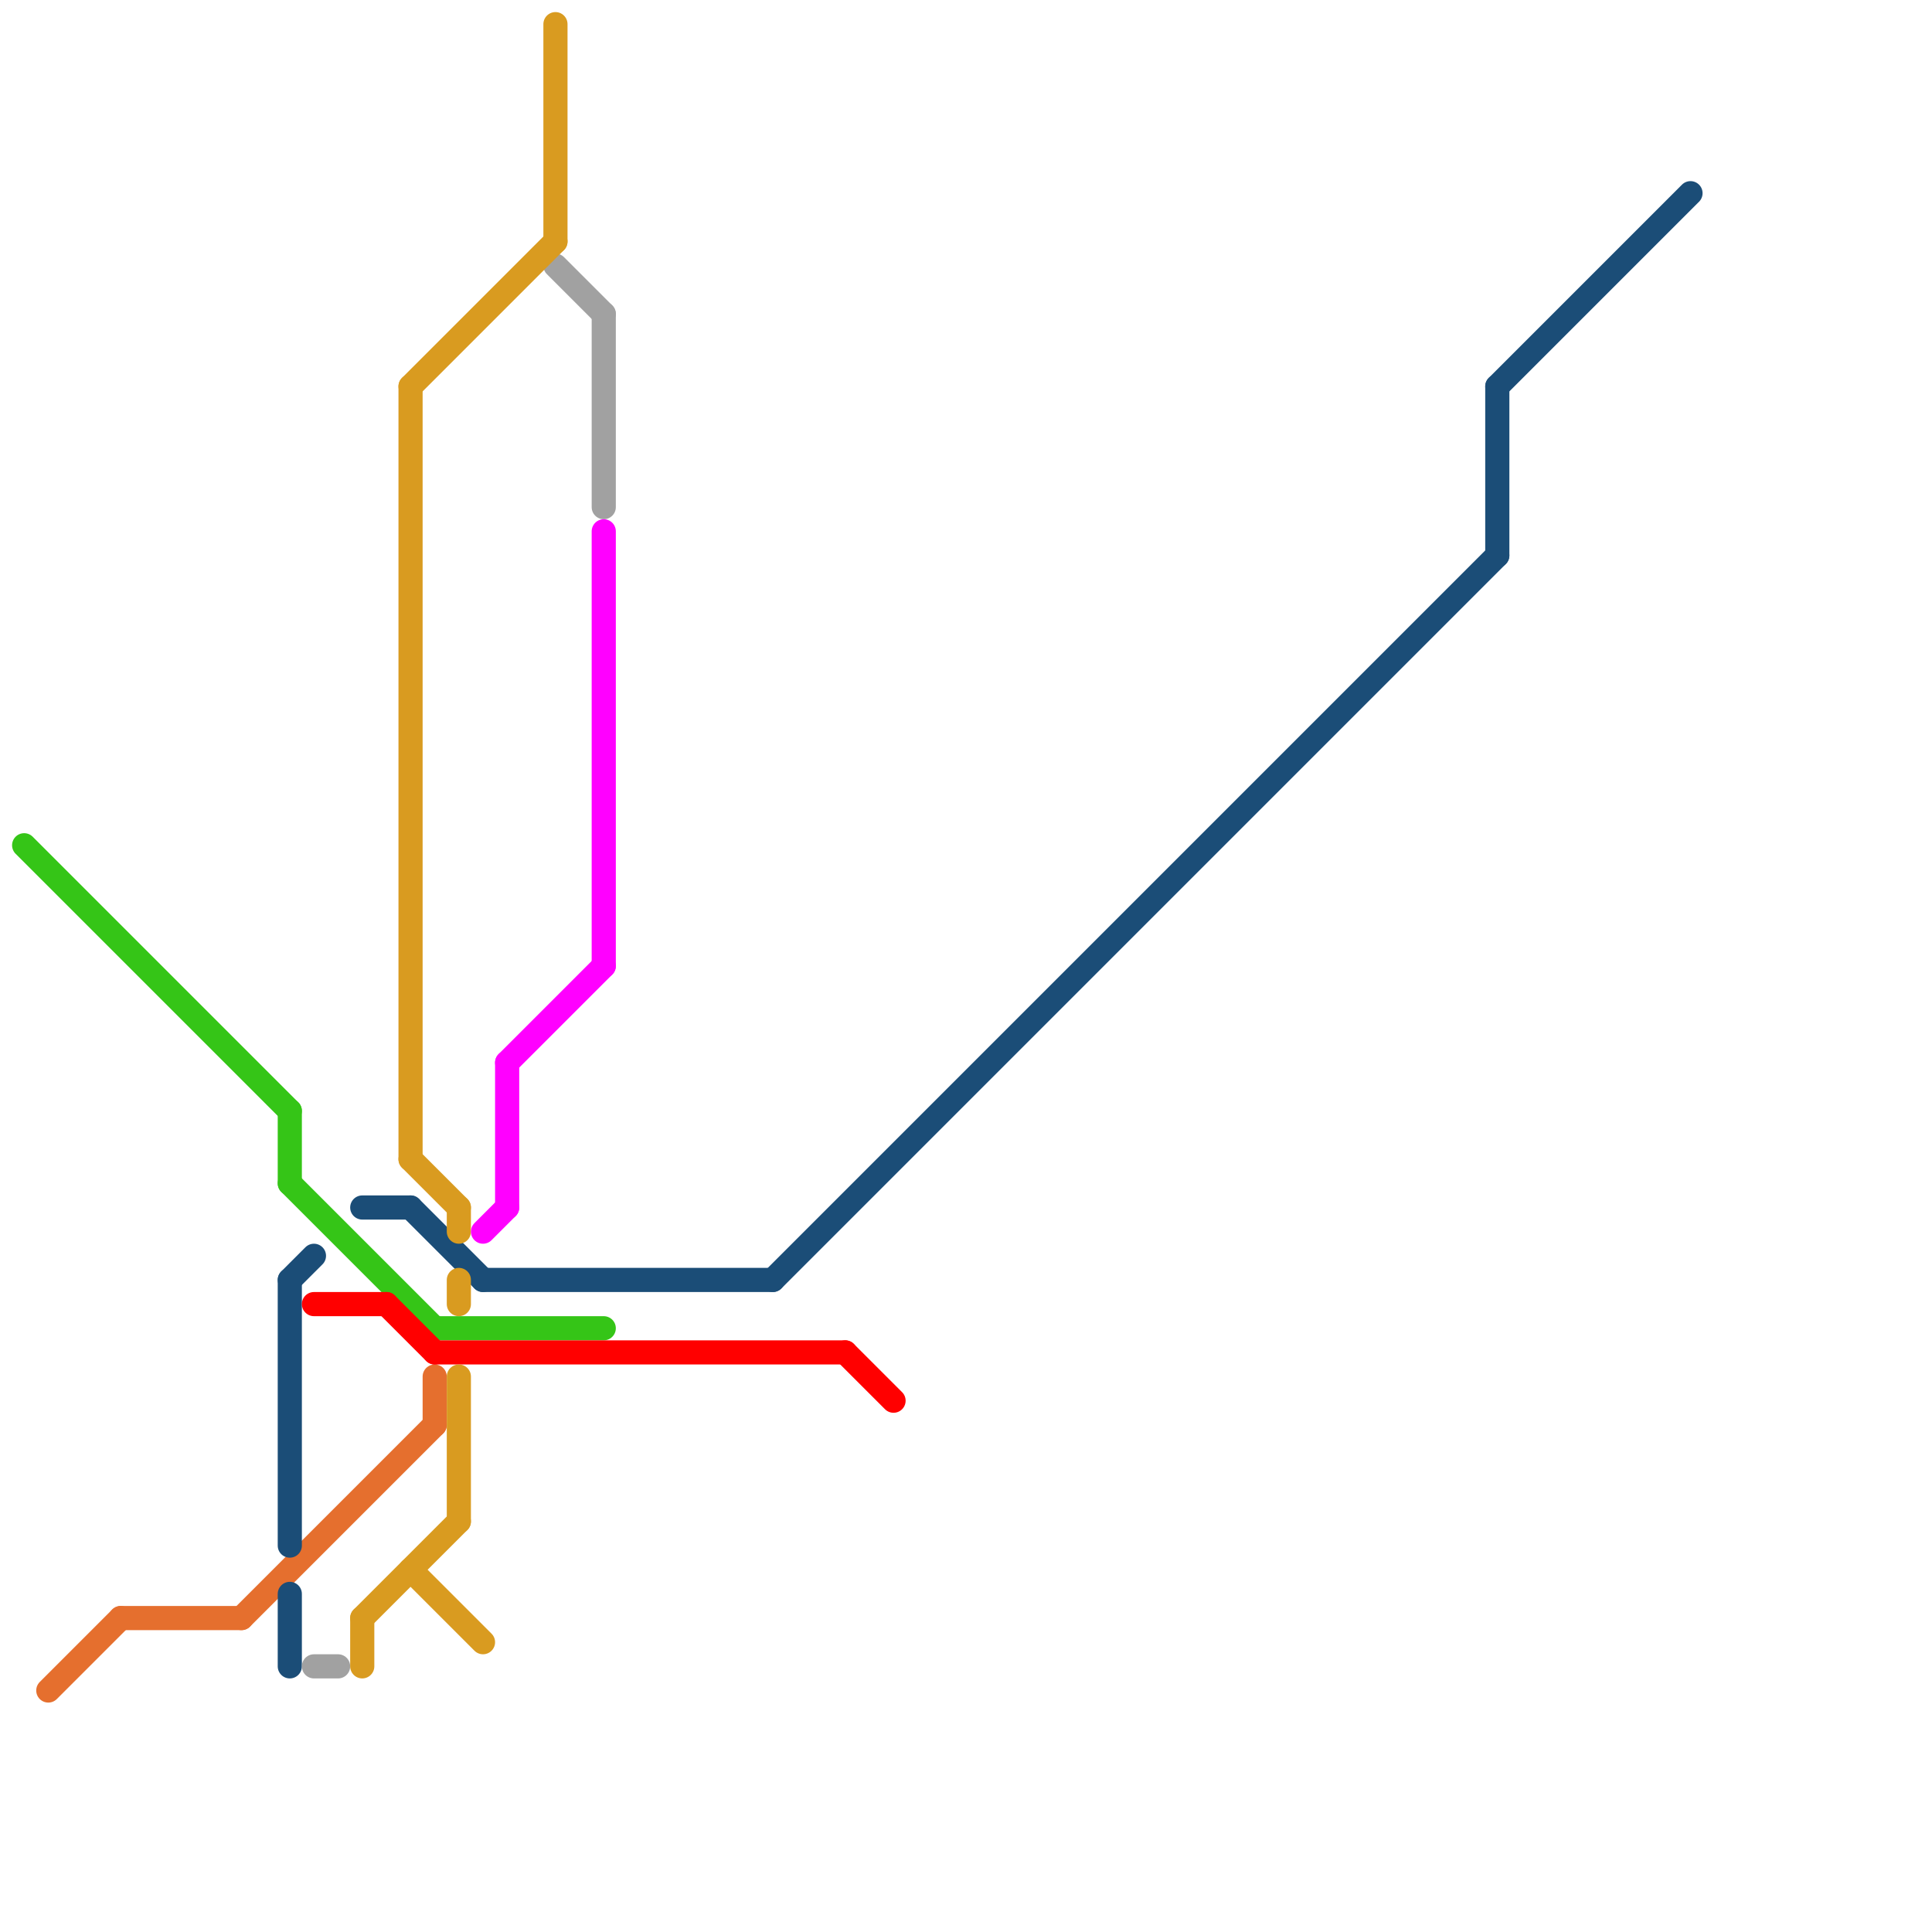 
<svg version="1.1" xmlns="http://www.w3.org/2000/svg" viewBox="0 0 80 80">
<style>text { font: 1px Helvetica; font-weight: 600; white-space: pre; dominant-baseline: central; } line { stroke-width: 1; fill: none; stroke-linecap: round; stroke-linejoin: round; } .c0 { stroke: #35c517 } .c1 { stroke: #e56f2e } .c2 { stroke: #1b4d77 } .c3 { stroke: #ff0000 } .c4 { stroke: #a1a1a1 } .c5 { stroke: #d99b20 } .c6 { stroke: #ff00ff }</style><defs><g id="wm-xf"><circle r="1.2" fill="#000"/><circle r="0.9" fill="#fff"/><circle r="0.6" fill="#000"/><circle r="0.3" fill="#fff"/></g><g id="wm"><circle r="0.6" fill="#000"/><circle r="0.3" fill="#fff"/></g></defs><line class="c0" x1="18" y1="55" x2="25" y2="55"/><line class="c0" x1="12" y1="46" x2="12" y2="49"/><line class="c0" x1="1" y1="35" x2="12" y2="46"/><line class="c0" x1="12" y1="49" x2="18" y2="55"/><line class="c1" x1="10" y1="67" x2="18" y2="59"/><line class="c1" x1="5" y1="67" x2="10" y2="67"/><line class="c1" x1="2" y1="70" x2="5" y2="67"/><line class="c1" x1="18" y1="57" x2="18" y2="59"/><line class="c2" x1="12" y1="53" x2="12" y2="64"/><line class="c2" x1="32" y1="53" x2="62" y2="23"/><line class="c2" x1="62" y1="16" x2="62" y2="23"/><line class="c2" x1="62" y1="16" x2="70" y2="8"/><line class="c2" x1="12" y1="66" x2="12" y2="69"/><line class="c2" x1="20" y1="53" x2="32" y2="53"/><line class="c2" x1="15" y1="50" x2="17" y2="50"/><line class="c2" x1="17" y1="50" x2="20" y2="53"/><line class="c2" x1="12" y1="53" x2="13" y2="52"/><line class="c3" x1="13" y1="54" x2="16" y2="54"/><line class="c3" x1="16" y1="54" x2="18" y2="56"/><line class="c3" x1="18" y1="56" x2="35" y2="56"/><line class="c3" x1="35" y1="56" x2="37" y2="58"/><line class="c4" x1="25" y1="13" x2="25" y2="21"/><line class="c4" x1="13" y1="69" x2="14" y2="69"/><line class="c4" x1="23" y1="11" x2="25" y2="13"/><line class="c5" x1="15" y1="67" x2="19" y2="63"/><line class="c5" x1="19" y1="57" x2="19" y2="63"/><line class="c5" x1="23" y1="1" x2="23" y2="10"/><line class="c5" x1="15" y1="67" x2="15" y2="69"/><line class="c5" x1="17" y1="16" x2="23" y2="10"/><line class="c5" x1="19" y1="50" x2="19" y2="51"/><line class="c5" x1="17" y1="16" x2="17" y2="48"/><line class="c5" x1="19" y1="53" x2="19" y2="54"/><line class="c5" x1="17" y1="48" x2="19" y2="50"/><line class="c5" x1="17" y1="65" x2="20" y2="68"/><line class="c6" x1="21" y1="44" x2="25" y2="40"/><line class="c6" x1="20" y1="51" x2="21" y2="50"/><line class="c6" x1="21" y1="44" x2="21" y2="50"/><line class="c6" x1="25" y1="22" x2="25" y2="40"/>
</svg>
